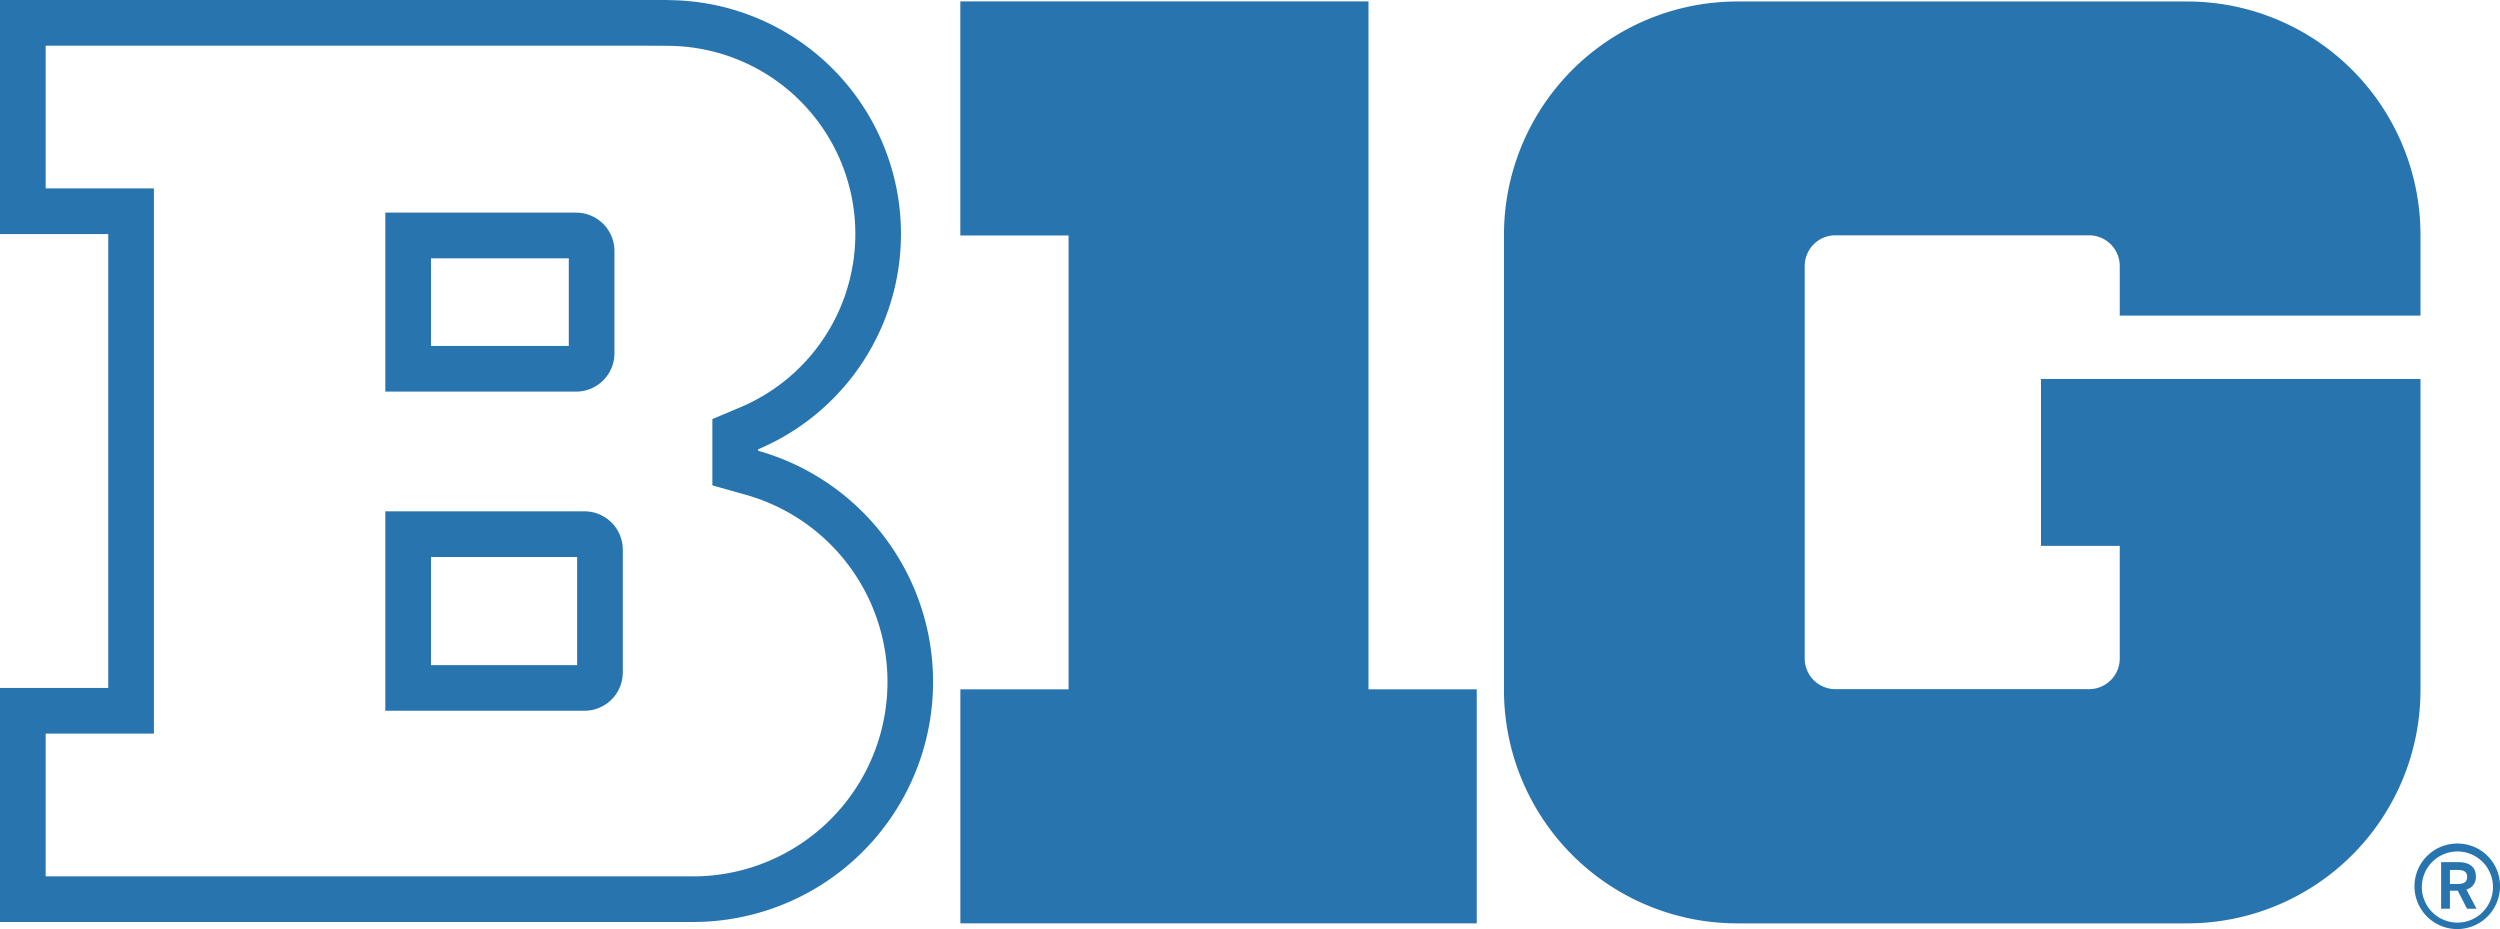 <svg xmlns="http://www.w3.org/2000/svg" width="234.584" height="87.177" viewBox="0 0 234.584 87.177"><g data-name="B10 - RGB - YELLOW"><g data-name="Group 3455" fill="#2774ae"><path data-name="Path 5556" d="M128.411.132h-38.3v21.964h10.157v42.586H90.115v21.961h48.452V64.682h-10.156Z"/><path data-name="Path 5557" d="M227.122 35.565h-35.609v15.654h7.391v10.564a2.881 2.881 0 0 1-2.881 2.883h-23.8a2.88 2.88 0 0 1-2.88-2.883V24.962a2.881 2.881 0 0 1 2.88-2.883h23.8a2.882 2.882 0 0 1 2.881 2.883v4.655h28.218v-7.588A21.9 21.9 0 0 0 205.232.14h-42.21a21.9 21.9 0 0 0-21.898 21.889v42.728a21.891 21.891 0 0 0 21.894 21.886h42.214a21.894 21.894 0 0 0 21.89-21.886Z"/><path data-name="Path 5558" d="M71.13 42.294v-.131A21.938 21.938 0 0 0 62.722.012V.001H0v21.963h10.157v42.589H0v21.961h65.025a22.531 22.531 0 0 0 6.1-44.22Zm-6.1 39.935H4.285V68.838h10.156V17.679H4.285V4.286h56.131l2.284.015a17.653 17.653 0 0 1 6.762 33.92l-2.618 1.105v6.218l3.124.879a18.246 18.246 0 0 1-4.944 35.811Z"/><path data-name="Path 5559" d="M232.318 82.236c0-.888-.606-1.337-1.641-1.337h-1.618v4.373h.825v-1.7h.732l.877 1.7h.889l-.951-1.807a1.187 1.187 0 0 0 .887-1.229Zm-1.682.71h-.753V81.63h.742c.564 0 .877.188.877.648 0 .48-.313.668-.867.668Z"/><path data-name="Path 5560" d="M230.604 79.154a4.012 4.012 0 1 0 3.98 4 3.976 3.976 0 0 0-3.98-4Zm0 7.418a3.338 3.338 0 0 1-3.353-3.417 3.338 3.338 0 1 1 3.353 3.417Z"/><path data-name="Path 5561" d="M57.656 33.152v-9.6a3.6 3.6 0 0 0-3.6-3.6h-17.9v16.795h17.9a3.6 3.6 0 0 0 3.6-3.595Zm-4.285-.69h-12.93V24.24h12.931Z"/><path data-name="Path 5562" d="M54.847 47.98H36.156v18.713h18.691a3.6 3.6 0 0 0 3.592-3.6v-11.52a3.6 3.6 0 0 0-3.592-3.593Zm-.693 14.431H40.441V52.265h13.713Z"/></g></g></svg>